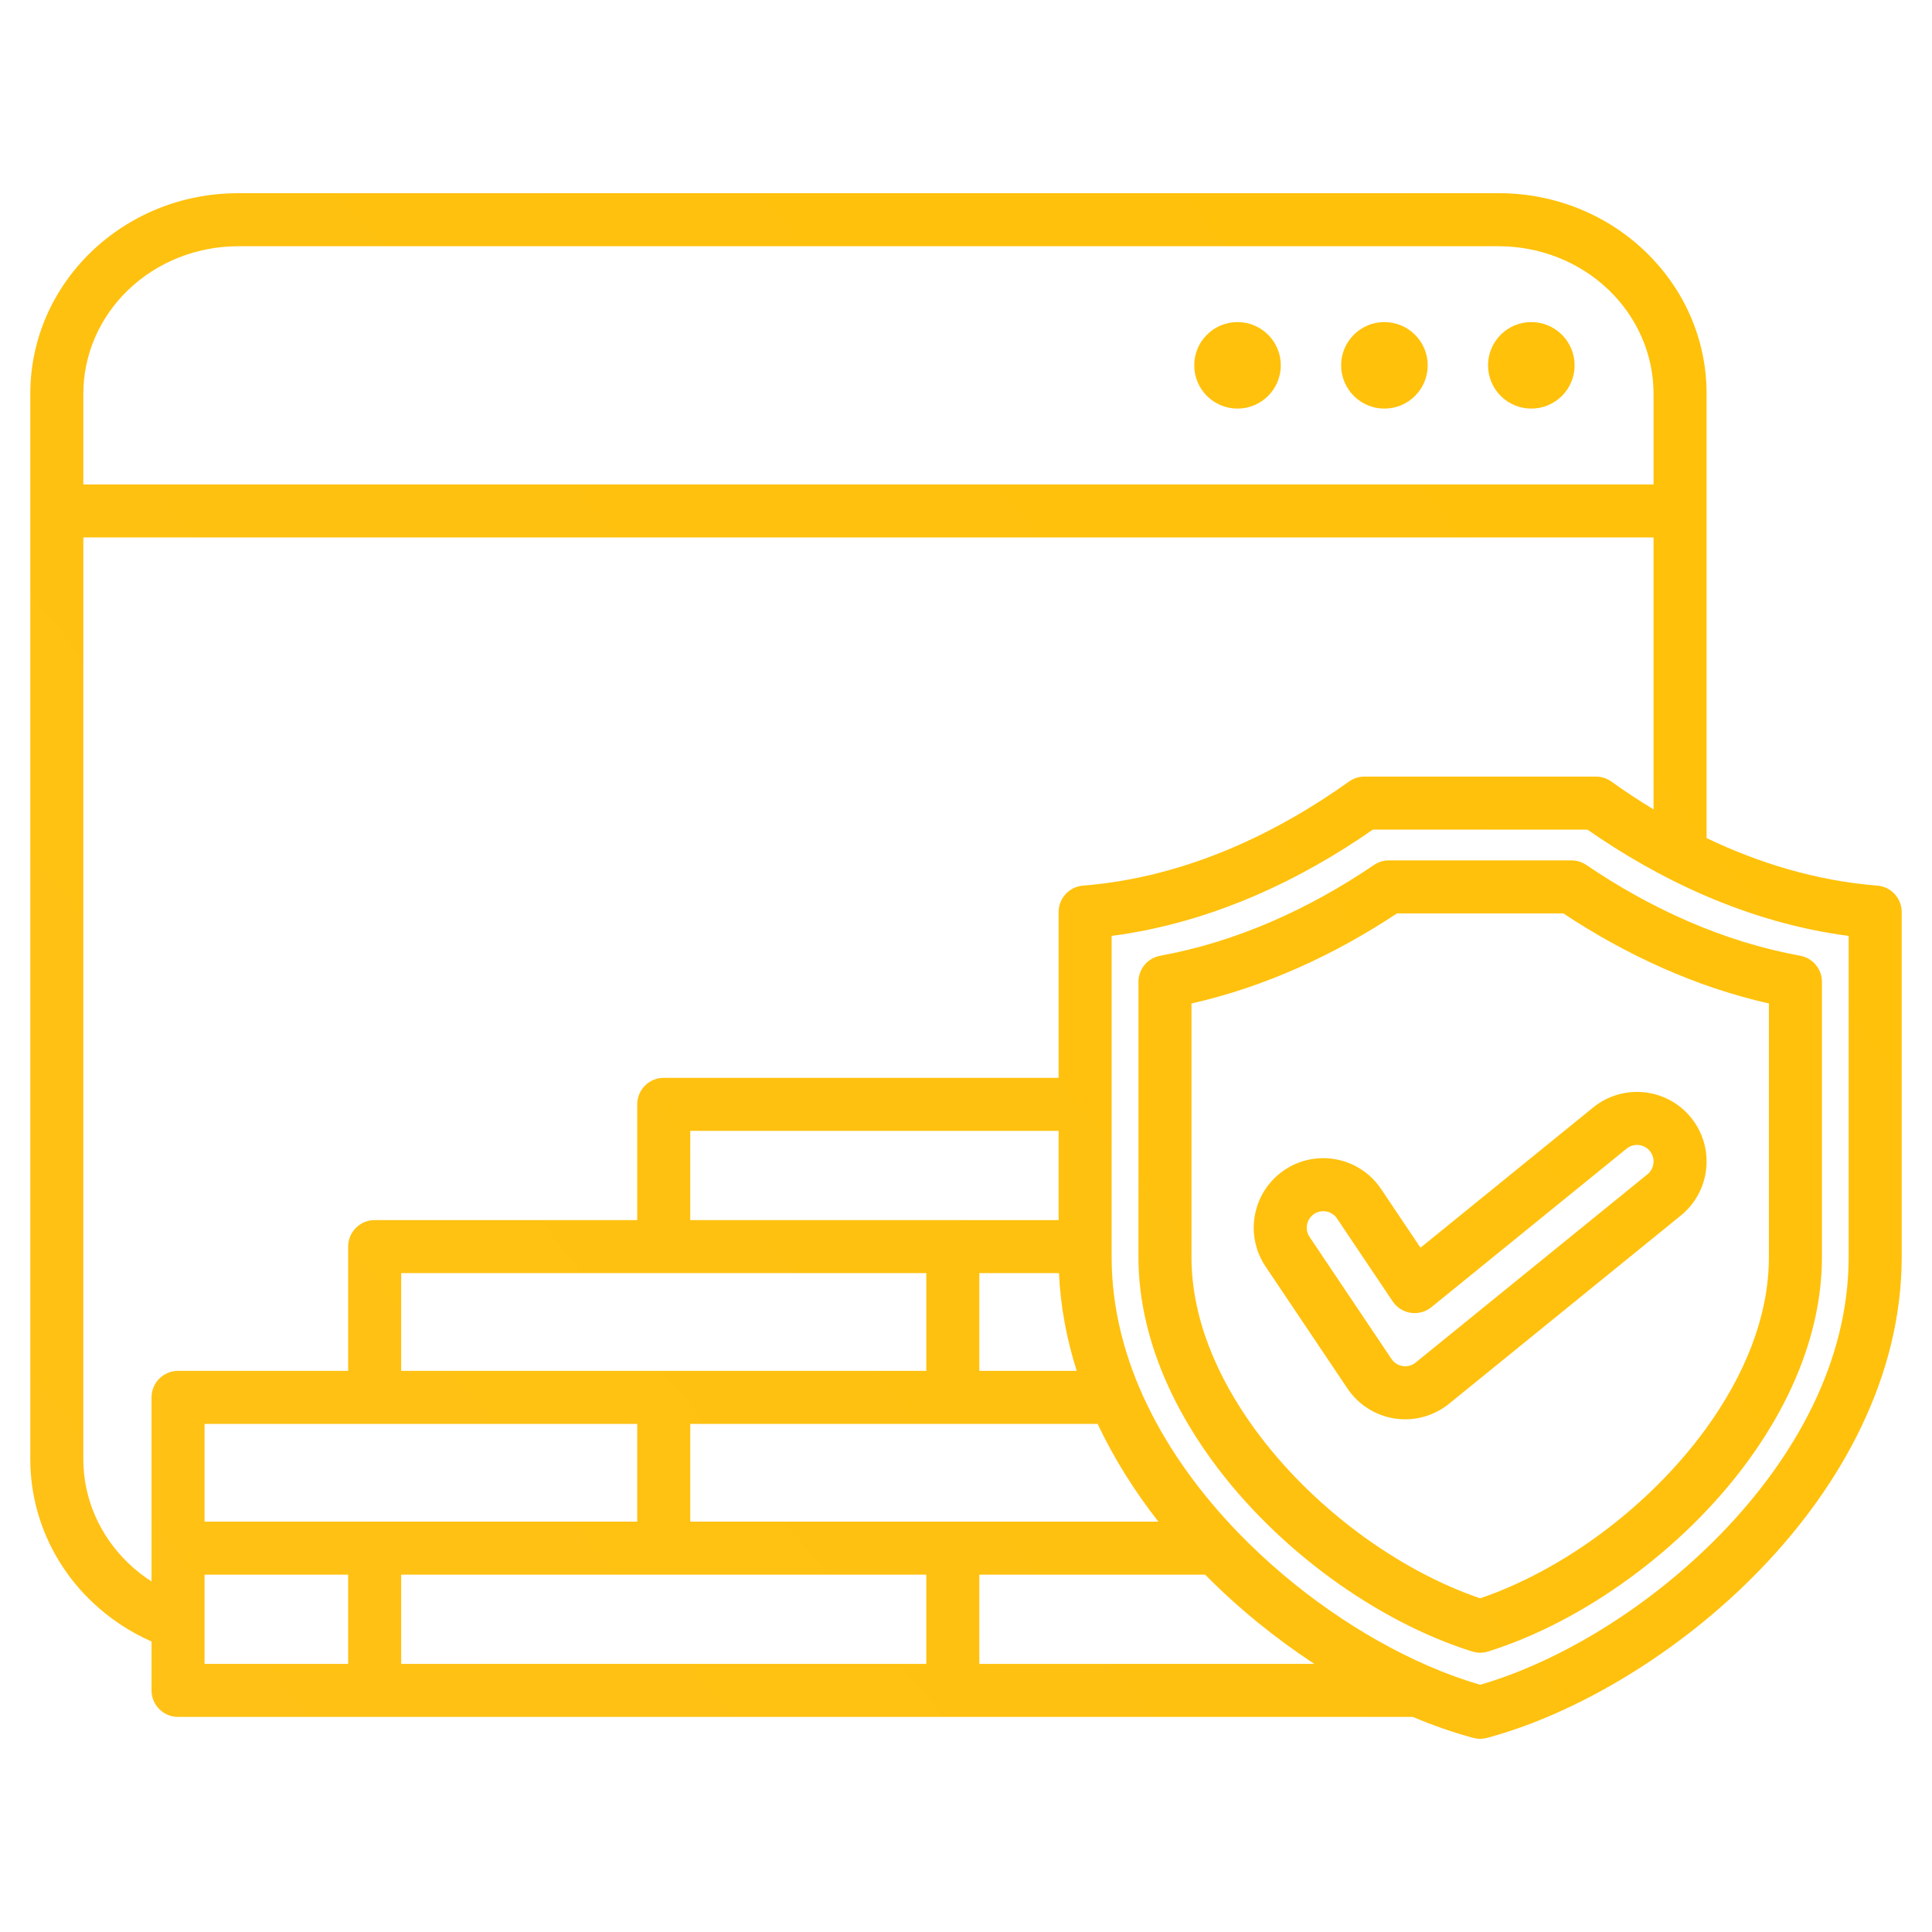 <svg xmlns="http://www.w3.org/2000/svg" xmlns:xlink="http://www.w3.org/1999/xlink" xmlns:svgjs="http://svgjs.dev/svgjs" clip-rule="evenodd" fill-rule="evenodd" stroke-linejoin="round" stroke-miterlimit="2" viewBox="0 0 510 510" width="300" height="300"><g width="100%" height="100%" transform="matrix(1,0,0,1,0,0)"><linearGradient id="_Linear1" gradientTransform="matrix(-494 408 -408 -494 502 51)" gradientUnits="userSpaceOnUse" x1="0" x2="1" y1="0" y2="0"><stop stop-opacity="1" stop-color="#ffc107" offset="0"></stop><stop stop-opacity="1" stop-color="#ffc116" offset="1"></stop></linearGradient><path d="m40 433.314c-5.831-2.577-11.199-6.142-15.826-10.579-10.371-9.944-16.174-23.442-16.174-37.505v-281.307c0-.009 0-.019 0-.028 0-29.131 24.483-52.895 54.863-52.895h.029 332.715.026c30.378 0 54.86 23.763 54.863 52.891 0 0 0 .023-.001.032l.001 117.318c13.438 6.42 28.613 11.234 45.057 12.537 3.64.289 6.447 3.327 6.447 6.978v91.102c0 31.201-15.629 60.003-37.382 82.497-21.439 22.17-48.75 38.149-72.073 44.406-1.188.319-2.439.319-3.627 0-5.16-1.384-10.516-3.244-15.96-5.541h-325.958c-3.866 0-7-3.134-7-7zm-18-291.437v243.353c0 10.281 4.282 20.131 11.863 27.4 1.891 1.813 3.948 3.429 6.137 4.836v-48.595c0-3.865 3.135-7 7-7h44.902v-32.801c0-3.865 3.136-7 7-7h69.309v-30.548c0-3.865 3.136-7 7-7h104.238v-43.766c0-3.651 2.807-6.689 6.447-6.978 27.775-2.201 51.928-14.417 70.211-27.474 1.187-.848 2.61-1.304 4.068-1.304h61.099c1.459 0 2.881.456 4.068 1.304 3.507 2.504 7.23 4.978 11.154 7.356v-71.783zm0-37.954v23.954h414.496v-23.954c0-.008 0-.027 0-.028-.008-10.278-4.292-20.124-11.872-27.392-7.688-7.371-18.12-11.496-28.991-11.503h-.029-332.712-.029c-10.871.007-21.303 4.132-28.991 11.503-7.58 7.268-11.864 17.114-11.872 27.392zm355.474 336.022c4.505 1.936 8.948 3.541 13.258 4.788 20.852-6.035 44.827-20.468 63.822-40.11 19.234-19.889 33.446-45.177 33.446-72.765v-84.8c-26.924-3.515-50.535-15.228-68.947-28.058h-56.657c-18.412 12.83-42.023 24.543-68.947 28.058v84.8c0 27.588 14.212 52.875 33.448 72.765 14.879 15.385 32.815 27.574 49.915 35.035.227.085.448.18.662.287zm-30.538-.725c-10.106-6.637-19.937-14.567-28.816-23.548h-59.6v23.548zm-41.158-37.548c-6.29-8.047-11.745-16.693-16.032-25.801h-107.535v25.801zm-21.549-39.801c-2.653-8.33-4.288-16.961-4.685-25.801h-21.024v25.801zm-4.78-39.801v-23.548c-23.37 0-97.238 0-97.238 0v23.548zm-173.547 117.15h138.618v-23.548h-138.618zm-51.902-23.548v23.548h37.902v-23.548zm0-39.801v25.801h114.211v-25.801zm51.902-39.801v25.801h138.618v-25.801zm282.739 99.883c-24.911-7.796-51.541-26.803-68.835-50.615-11.836-16.297-19.286-34.819-19.286-53.491v-72.669c0-3.382 2.418-6.281 5.746-6.887 20.286-3.696 39.36-12.385 56.442-23.967 1.159-.786 2.528-1.206 3.928-1.206h48.178c1.401 0 2.769.42 3.928 1.206 17.082 11.582 36.169 20.271 56.456 23.967 3.327.606 5.745 3.505 5.745 6.887v72.669c0 18.678-7.45 37.201-19.285 53.496-17.295 23.812-43.925 42.814-68.835 50.61-1.362.426-2.821.426-4.182 0zm2.091-14.043c21.73-7.382 44.568-24.099 59.598-44.794 10.037-13.818 16.613-29.431 16.613-45.269v-66.955c-19.36-4.374-37.66-12.791-54.257-23.774h-43.922c-16.596 10.983-34.885 19.399-54.244 23.774v66.955c0 15.833 6.577 31.445 16.613 45.264 15.031 20.695 37.869 37.417 59.599 44.799zm29.825-129.567c7.867-6.389 19.442-5.189 25.831 2.678 6.39 7.867 5.19 19.442-2.677 25.832l-61.193 49.698c-4.005 3.253-9.194 4.671-14.297 3.906-5.103-.764-9.649-3.64-12.525-7.924l-21.626-32.208c-5.65-8.414-3.406-19.832 5.009-25.482 8.414-5.65 19.832-3.405 25.482 5.009 0 0 10.415 15.511 10.415 15.511zm8.826 10.868-51.532 41.852c-1.527 1.24-3.505 1.781-5.45 1.489-1.945-.291-3.678-1.387-4.775-3.02l-14.688-21.876c-1.342-1.999-4.056-2.533-6.055-1.19-2 1.342-2.533 4.056-1.19 6.055l21.626 32.208c.683 1.018 1.763 1.701 2.976 1.883 1.212.182 2.446-.155 3.397-.928l61.193-49.699c1.869-1.518 2.154-4.268.636-6.138-1.518-1.869-4.269-2.154-6.138-.636zm-102.71-218.192c6.306 0 11.426 5.117 11.426 11.42 0 6.302-5.12 11.419-11.426 11.419-6.307 0-11.427-5.117-11.427-11.419 0-6.303 5.12-11.42 11.427-11.42zm38.777 0c6.307 0 11.427 5.117 11.427 11.42 0 6.302-5.12 11.419-11.427 11.419-6.306 0-11.426-5.117-11.426-11.419 0-6.303 5.12-11.42 11.426-11.42zm38.778 0c6.307 0 11.427 5.117 11.427 11.42 0 6.302-5.12 11.419-11.427 11.419-6.306 0-11.427-5.117-11.427-11.419 0-6.303 5.121-11.42 11.427-11.42z" fill="url(#_Linear1)" data-original-color="_Linear1" stroke="none" stroke-opacity="1"></path></g></svg>